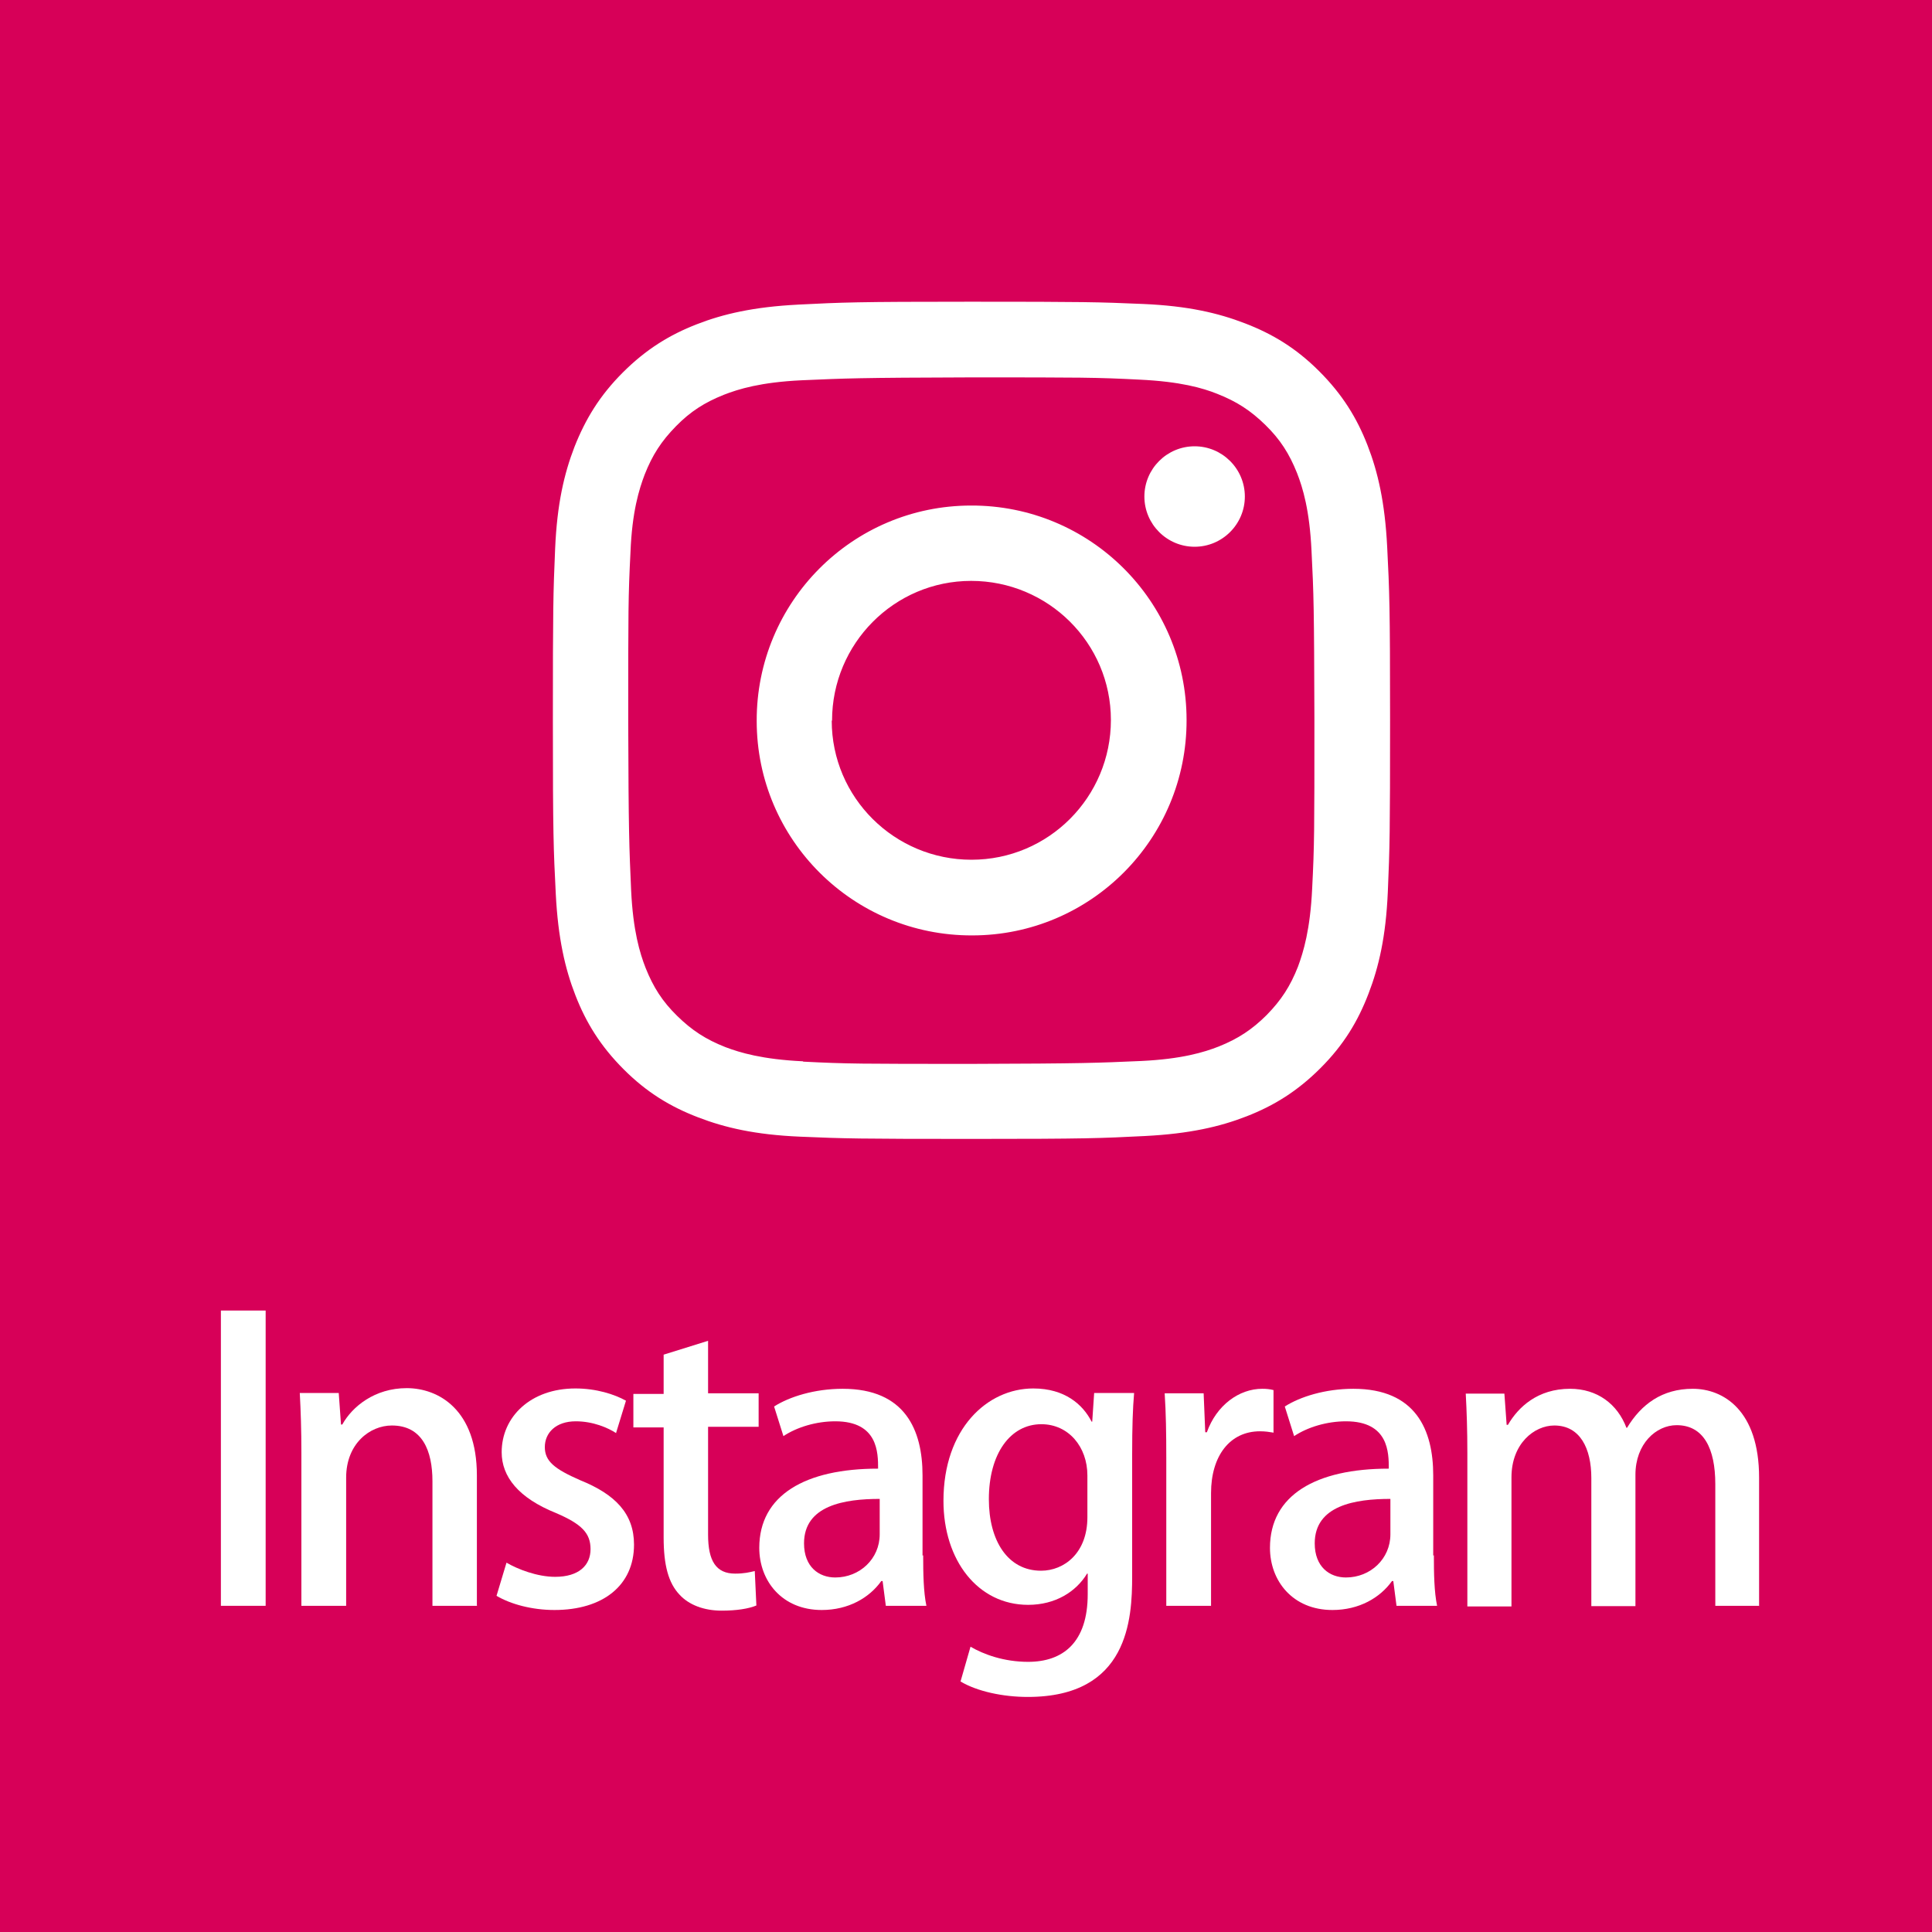 <?xml version="1.0" encoding="UTF-8"?>
<svg id="_レイヤー_1" data-name="レイヤー 1" xmlns="http://www.w3.org/2000/svg" width="60" height="60" viewBox="0 0 60 60">
  <defs>
    <style>
      .cls-1 {
        fill: #d70058;
      }

      .cls-1, .cls-2 {
        stroke-width: 0px;
      }

      .cls-3, .cls-2 {
        fill: #fff;
      }
    </style>
  </defs>
  <rect class="cls-1" x="0" width="60" height="60"/>
  <path class="cls-3" d="M24.79,9.46c-1.38.07-2.33.29-3.15.61-.85.33-1.58.78-2.3,1.5-.72.72-1.16,1.45-1.5,2.31-.32.83-.54,1.77-.6,3.16-.06,1.39-.07,1.83-.07,5.36,0,3.53.02,3.97.09,5.36.07,1.38.29,2.33.61,3.15.33.85.78,1.58,1.5,2.3.72.72,1.45,1.16,2.31,1.49.83.32,1.77.54,3.16.6,1.39.06,1.83.07,5.36.07,3.53,0,3.97-.02,5.36-.09,1.38-.07,2.33-.29,3.15-.61.85-.33,1.58-.78,2.3-1.5.72-.72,1.16-1.45,1.49-2.31.32-.83.54-1.77.6-3.16.06-1.39.07-1.83.07-5.36,0-3.53-.02-3.97-.09-5.36-.07-1.38-.29-2.33-.61-3.15-.33-.85-.78-1.58-1.5-2.3-.72-.72-1.45-1.16-2.31-1.49-.83-.32-1.77-.54-3.16-.6-1.39-.06-1.83-.07-5.36-.07-3.53,0-3.97.02-5.36.09M24.94,32.96c-1.27-.06-1.96-.27-2.41-.44-.61-.24-1.04-.52-1.5-.97-.46-.45-.74-.89-.98-1.49-.18-.46-.39-1.15-.45-2.41-.06-1.37-.08-1.78-.09-5.25,0-3.47,0-3.88.07-5.25.05-1.27.27-1.96.44-2.41.24-.61.52-1.04.97-1.5.45-.46.89-.74,1.49-.98.46-.18,1.15-.39,2.41-.45,1.37-.06,1.78-.08,5.25-.09,3.47,0,3.88,0,5.25.07,1.27.06,1.96.26,2.41.44.61.24,1.04.52,1.5.97.46.45.74.89.98,1.49.18.46.39,1.15.45,2.41.07,1.37.08,1.78.09,5.25,0,3.47,0,3.88-.07,5.25-.06,1.27-.27,1.96-.44,2.42-.24.61-.52,1.04-.97,1.5-.45.45-.89.74-1.49.98-.46.18-1.15.39-2.41.45-1.37.06-1.78.08-5.25.09-3.47,0-3.88,0-5.25-.07M35.54,15.42c0,.86.7,1.56,1.56,1.56.86,0,1.56-.7,1.56-1.56,0-.86-.7-1.56-1.56-1.56s-1.56.7-1.56,1.56M23.5,22.39c0,3.69,3,6.67,6.69,6.66,3.69,0,6.67-3,6.66-6.69,0-3.69-3-6.67-6.69-6.66-3.69,0-6.67,3-6.66,6.69M25.84,22.38c0-2.39,1.93-4.34,4.32-4.34,2.39,0,4.34,1.93,4.34,4.32,0,2.39-1.93,4.34-4.33,4.34-2.39,0-4.34-1.93-4.34-4.32"/>
  <g>
    <path class="cls-2" d="M6.86,40.7h1.39v9.17h-1.39v-9.17Z"/>
    <path class="cls-2" d="M14.82,49.87h-1.39v-3.87c0-.94-.31-1.73-1.26-1.73-.68,0-1.42.56-1.42,1.62v3.98h-1.39v-4.75c0-.73-.02-1.3-.05-1.86h1.21l.07.98h.04c.31-.56,1.01-1.13,2-1.13s2.18.67,2.18,2.71v4.04Z"/>
    <path class="cls-2" d="M19.14,44.51c-.26-.17-.72-.37-1.26-.37-.62,0-.96.36-.96.8s.3.68,1.1,1.03c1.09.44,1.67,1.04,1.67,2,0,1.27-.97,2.03-2.47,2.03-.7,0-1.36-.18-1.8-.44l.31-1.03c.34.2.95.44,1.51.44.74,0,1.1-.36,1.1-.86s-.28-.78-1.07-1.12c-1.17-.47-1.69-1.13-1.69-1.89,0-1.1.9-1.98,2.29-1.98.65,0,1.21.18,1.57.38l-.31,1.01Z"/>
    <path class="cls-2" d="M20.61,42.07l1.38-.43v1.63h1.57v1.04h-1.57v3.35c0,.82.25,1.21.84,1.21.28,0,.44-.04.61-.08l.05,1.07c-.24.1-.61.16-1.08.16-.55,0-1.02-.18-1.31-.5-.34-.36-.49-.91-.49-1.77v-3.42h-.94v-1.04h.94v-1.2Z"/>
    <path class="cls-2" d="M28.67,48.3c0,.56.01,1.14.1,1.57h-1.26l-.1-.77h-.04c-.37.52-1.02.9-1.85.9-1.24,0-1.94-.91-1.94-1.93,0-1.64,1.43-2.46,3.69-2.46,0-.49,0-1.47-1.33-1.47-.59,0-1.19.18-1.61.46l-.29-.92c.47-.3,1.25-.55,2.13-.55,1.94,0,2.48,1.28,2.48,2.69v2.49ZM27.32,46.55c-1.09,0-2.35.2-2.35,1.38,0,.73.46,1.06.97,1.06.76,0,1.38-.58,1.38-1.34v-1.09Z"/>
    <path class="cls-2" d="M35.22,43.27c-.04.47-.06,1.02-.06,1.91v3.77c0,1.32-.11,3.75-3.24,3.75-.77,0-1.57-.17-2.09-.48l.31-1.08c.41.24,1.04.47,1.79.47,1.08,0,1.85-.6,1.85-2.1v-.64h-.02c-.34.56-.98.97-1.83.97-1.56,0-2.63-1.38-2.63-3.23,0-2.24,1.36-3.49,2.79-3.49.98,0,1.54.5,1.81,1.03h.02l.06-.89h1.24ZM33.77,45.82c0-.88-.58-1.59-1.43-1.59-.96,0-1.63.91-1.63,2.33,0,1.29.59,2.22,1.62,2.22.72,0,1.44-.55,1.44-1.66v-1.29Z"/>
    <path class="cls-2" d="M39.54,44.49c-.12-.02-.25-.04-.41-.04-.94,0-1.52.77-1.52,1.92v3.5h-1.39v-4.59c0-.77-.01-1.4-.05-2.01h1.21l.05,1.21h.05c.3-.84,1-1.35,1.72-1.35.13,0,.23.01.35.04v1.33Z"/>
    <path class="cls-2" d="M44.53,48.3c0,.56.01,1.14.1,1.57h-1.26l-.1-.77h-.04c-.37.52-1.02.9-1.85.9-1.24,0-1.94-.91-1.94-1.93,0-1.64,1.43-2.46,3.69-2.46,0-.49,0-1.47-1.33-1.47-.59,0-1.19.18-1.61.46l-.29-.92c.47-.3,1.25-.55,2.13-.55,1.94,0,2.48,1.28,2.48,2.69v2.49ZM43.18,46.55c-1.09,0-2.35.2-2.35,1.38,0,.73.46,1.06.97,1.06.76,0,1.38-.58,1.38-1.34v-1.09Z"/>
    <path class="cls-2" d="M54.64,49.87h-1.37v-3.78c0-1.1-.36-1.83-1.2-1.83-.64,0-1.28.58-1.28,1.54v4.08h-1.37v-3.98c0-.92-.35-1.63-1.15-1.63-.62,0-1.33.56-1.33,1.61v4.01h-1.37v-4.75c0-.74-.02-1.3-.05-1.86h1.2l.07.97h.04c.32-.55.92-1.12,1.93-1.12.84,0,1.47.47,1.75,1.21h.02c.44-.73,1.09-1.21,2.04-1.21s2.06.67,2.06,2.76v3.99Z"/>
  </g>
</svg>
